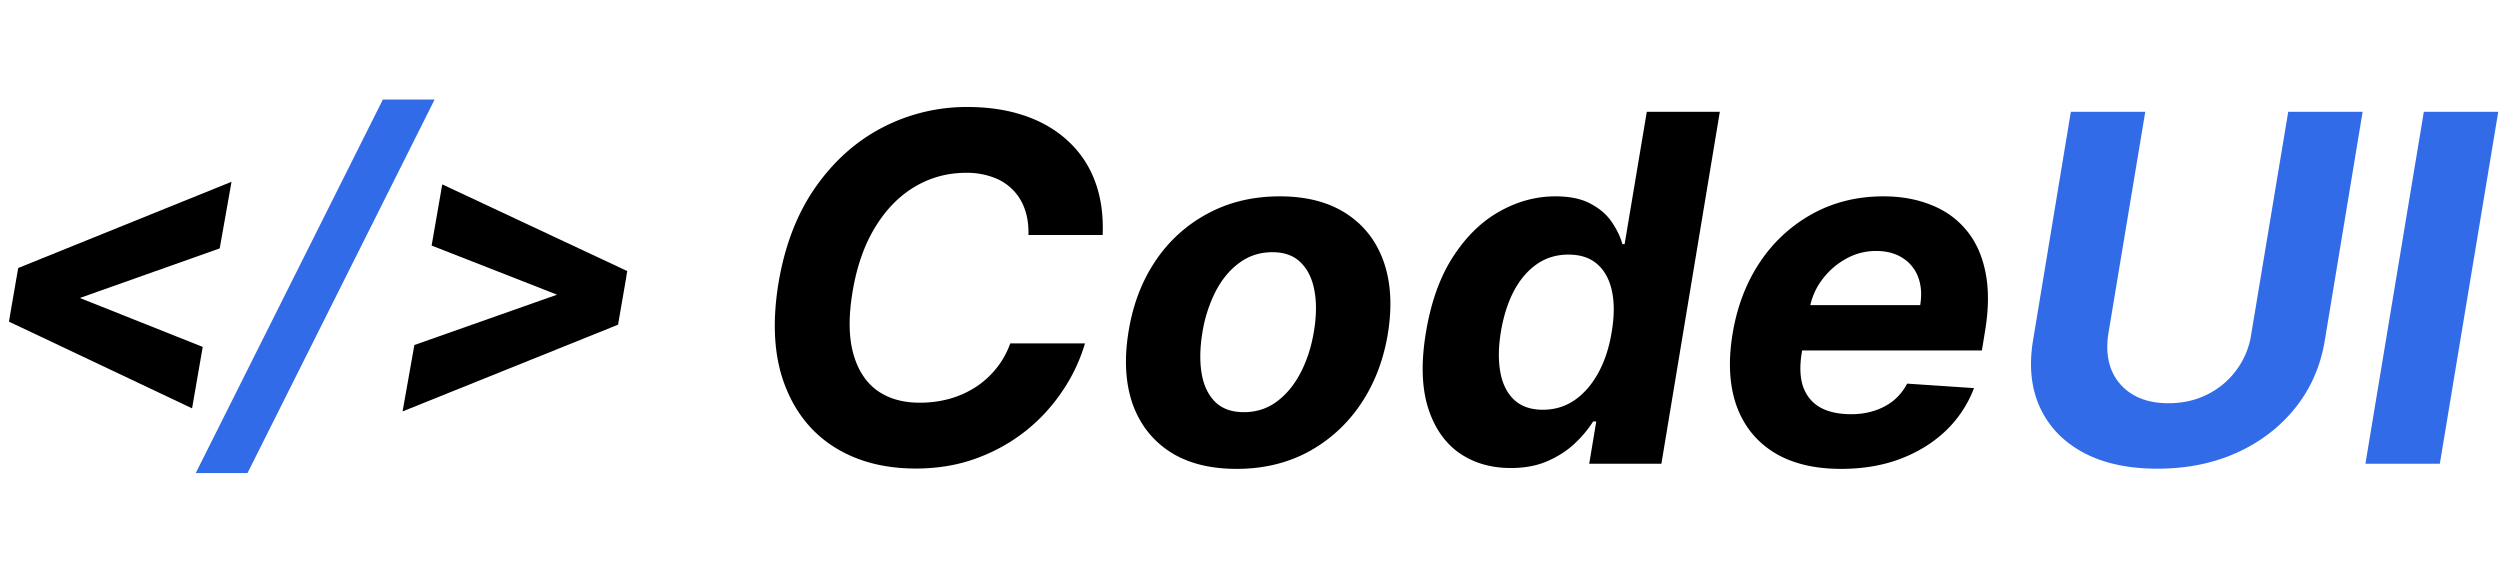 <svg xmlns="http://www.w3.org/2000/svg" width="124" height="29" fill="none" viewBox="0 0 124 29"><path fill="#000" d="m3.14 14.453 6.915 2.754-.528 3.047-9.082-4.3.364-2.122 2.332.621Zm7.758-2.133-7.535 2.672-2.87.668.41-2.367 10.581-4.277-.586 3.304Zm17.484 2.59-6.973-2.73.527-3.035 9.176 4.3-.375 2.145-2.355-.68Zm-7.829 2.203 7.606-2.683 2.906-.692-.41 2.367-10.687 4.301.585-3.293Z"/><path fill="#316BE8" d="m21.556 4.938-9.281 18.527H9.708L18.99 4.938h2.566Z"/><path fill="#000" d="M54.693 11.656h-3.682c.012-.488-.05-.92-.187-1.295a2.534 2.534 0 0 0-.614-.972 2.574 2.574 0 0 0-.98-.605 3.759 3.759 0 0 0-1.304-.213c-.932 0-1.787.233-2.565.699-.779.466-1.435 1.142-1.969 2.028-.534.881-.903 1.946-1.108 3.196-.199 1.205-.187 2.213.034 3.026.222.812.614 1.426 1.176 1.84.569.41 1.276.614 2.123.614a5.56 5.56 0 0 0 1.491-.196c.472-.136.9-.33 1.287-.58a4.31 4.31 0 0 0 1.023-.928c.295-.364.525-.776.69-1.236h3.707a8.436 8.436 0 0 1-1.09 2.318 8.728 8.728 0 0 1-1.816 1.995 8.758 8.758 0 0 1-2.463 1.38c-.92.341-1.929.512-3.026.512-1.585 0-2.946-.364-4.082-1.091-1.13-.727-1.946-1.776-2.446-3.145-.5-1.37-.594-3.02-.281-4.952.312-1.87.923-3.454 1.832-4.756.915-1.306 2.026-2.298 3.333-2.974a9.063 9.063 0 0 1 4.21-1.014c1.04 0 1.98.142 2.82.426.842.284 1.558.699 2.149 1.244A5.098 5.098 0 0 1 54.3 8.963c.301.784.432 1.682.392 2.693Zm6.644 11.6c-1.336 0-2.44-.284-3.316-.853-.875-.573-1.491-1.369-1.85-2.386-.351-1.023-.417-2.213-.195-3.571.216-1.34.665-2.514 1.346-3.52a7.142 7.142 0 0 1 2.6-2.344c1.051-.562 2.236-.843 3.554-.843 1.33 0 2.432.287 3.307.86.875.569 1.491 1.364 1.85 2.387.357 1.022.425 2.213.204 3.57-.222 1.336-.677 2.506-1.364 3.512a7.31 7.31 0 0 1-2.6 2.352c-1.045.557-2.224.836-3.536.836Zm.358-2.813c.613 0 1.156-.173 1.627-.52.478-.352.873-.83 1.185-1.431.318-.608.54-1.296.665-2.063.125-.756.133-1.426.025-2.011-.108-.591-.335-1.057-.681-1.398-.341-.341-.81-.511-1.407-.511-.613 0-1.159.176-1.636.528-.477.346-.872.824-1.185 1.432a6.918 6.918 0 0 0-.656 2.07c-.12.75-.128 1.421-.026 2.012.103.585.327 1.048.674 1.39.346.335.818.502 1.415.502Zm13.235 2.77c-1 0-1.86-.256-2.582-.767-.716-.517-1.227-1.276-1.534-2.276-.301-1.005-.33-2.238-.085-3.698.25-1.5.699-2.748 1.346-3.742.648-1 1.415-1.747 2.301-2.241.887-.5 1.81-.75 2.77-.75.728 0 1.316.125 1.764.375.455.244.805.55 1.049.92.244.364.415.722.511 1.074h.111l1.1-6.563h3.622L82.405 23h-3.58l.35-2.097h-.154a5.673 5.673 0 0 1-.903 1.083c-.37.352-.818.645-1.347.878-.522.233-1.136.35-1.84.35Zm1.603-2.89c.58 0 1.102-.158 1.568-.476.466-.324.858-.776 1.176-1.356.318-.58.54-1.258.665-2.037.13-.778.133-1.454.008-2.028-.125-.574-.369-1.017-.733-1.33-.358-.312-.832-.468-1.423-.468-.597 0-1.125.162-1.585.486-.455.323-.833.772-1.134 1.346-.295.574-.505 1.239-.63 1.994-.125.762-.134 1.435-.026 2.02.108.58.338 1.035.69 1.364.353.324.827.486 1.424.486Zm14.78 2.933c-1.34 0-2.451-.273-3.332-.819-.88-.55-1.5-1.329-1.858-2.335-.352-1.011-.412-2.207-.18-3.588.228-1.346.686-2.528 1.373-3.545a7.402 7.402 0 0 1 2.608-2.378c1.045-.568 2.21-.852 3.494-.852.864 0 1.645.139 2.344.417.705.273 1.29.688 1.756 1.245.466.55.784 1.241.954 2.07.176.83.174 1.802-.008 2.915l-.162.998H87.256l.35-2.25h7.636c.085-.523.051-.986-.102-1.39a1.883 1.883 0 0 0-.767-.946c-.358-.233-.798-.35-1.321-.35-.534 0-1.034.131-1.5.393a3.727 3.727 0 0 0-1.176 1.031c-.313.42-.514.878-.605 1.372l-.401 2.233c-.114.688-.09 1.259.068 1.713.165.455.45.796.852 1.023.404.222.915.332 1.535.332.403 0 .78-.056 1.133-.17.358-.114.676-.281.955-.503a2.69 2.69 0 0 0 .681-.844l3.316.222a5.729 5.729 0 0 1-1.398 2.114c-.625.596-1.378 1.062-2.258 1.397-.875.33-1.856.495-2.94.495Z"/><path fill="#316BE8" d="M113.496 5.545h3.69l-1.875 11.336c-.21 1.272-.696 2.386-1.457 3.34-.762.955-1.73 1.7-2.907 2.233-1.176.529-2.488.793-3.937.793-1.449 0-2.671-.264-3.665-.793-.994-.534-1.713-1.278-2.156-2.232-.443-.955-.56-2.069-.35-3.341l1.875-11.336h3.691l-1.833 11.02c-.102.665-.051 1.256.154 1.773a2.5 2.5 0 0 0 1.04 1.219c.483.295 1.079.443 1.789.443.716 0 1.364-.148 1.944-.443a3.949 3.949 0 0 0 1.44-1.219 3.95 3.95 0 0 0 .724-1.773l1.833-11.02Zm10.417 0L121.015 23h-3.69l2.897-17.455h3.691Z"/></svg>
